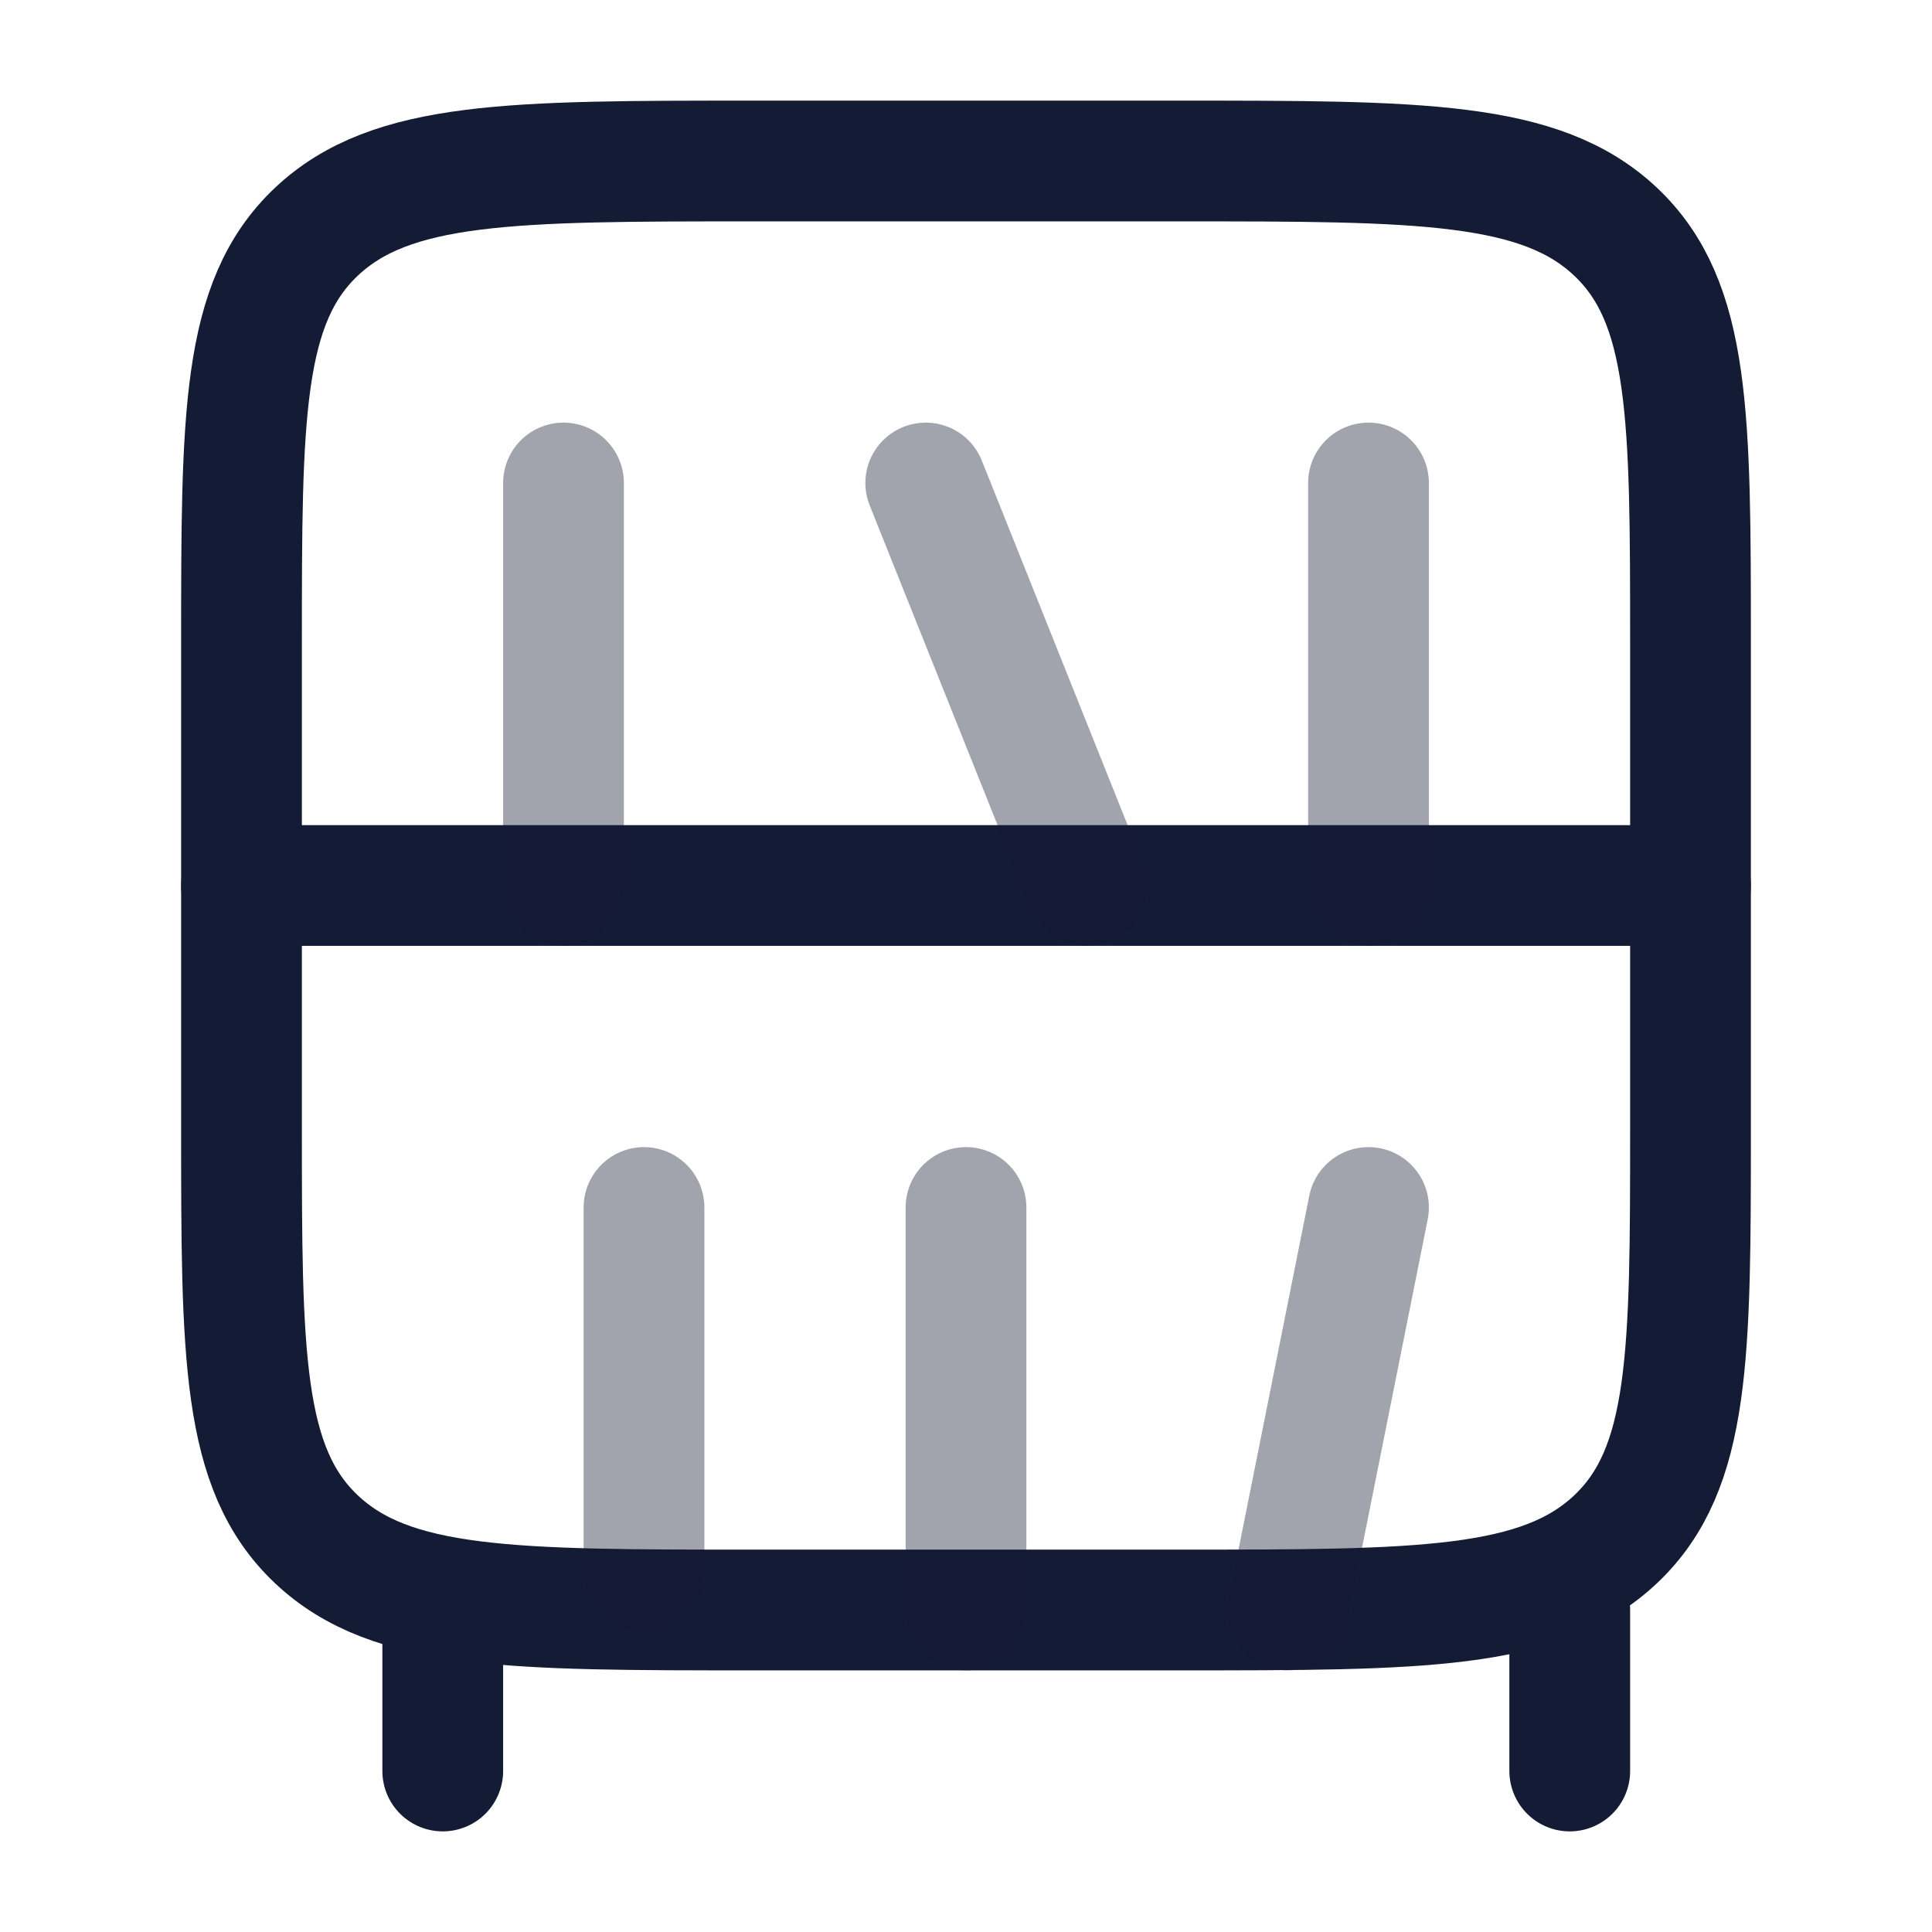 <svg width="24" height="24" viewBox="0 0 24 24" fill="none" xmlns="http://www.w3.org/2000/svg">
<path d="M5.5 20V22M19.5 20V22" stroke="#141B34" stroke-width="1.5" stroke-linecap="round" stroke-linejoin="round"/>
<path d="M3 11L21 11" stroke="#141B34" stroke-width="1.5" stroke-linecap="round" stroke-linejoin="round"/>
<path d="M3 14V8C3 5.172 3 3.757 3.93 2.879C4.861 2 6.358 2 9.353 2H14.647C17.642 2 19.139 2 20.07 2.879C21 3.757 21 5.172 21 8V14C21 16.828 21 18.243 20.07 19.121C19.139 20 17.642 20 14.647 20H9.353C6.358 20 4.861 20 3.93 19.121C3 18.243 3 16.828 3 14Z" stroke="#141B34" stroke-width="1.5" stroke-linecap="round" stroke-linejoin="round"/>
<path opacity="0.4" d="M13.5 11L11.5 6" stroke="#141B34" stroke-width="1.5" stroke-linecap="round" stroke-linejoin="round"/>
<path opacity="0.4" d="M7 11V6" stroke="#141B34" stroke-width="1.5" stroke-linecap="round" stroke-linejoin="round"/>
<path opacity="0.4" d="M8 19.5V15" stroke="#141B34" stroke-width="1.5" stroke-linecap="round" stroke-linejoin="round"/>
<path opacity="0.4" d="M12 20V15" stroke="#141B34" stroke-width="1.5" stroke-linecap="round" stroke-linejoin="round"/>
<path opacity="0.4" d="M17 11V6" stroke="#141B34" stroke-width="1.5" stroke-linecap="round" stroke-linejoin="round"/>
<path opacity="0.4" d="M16 20L17 15" stroke="#141B34" stroke-width="1.5" stroke-linecap="round" stroke-linejoin="round"/>
</svg>
